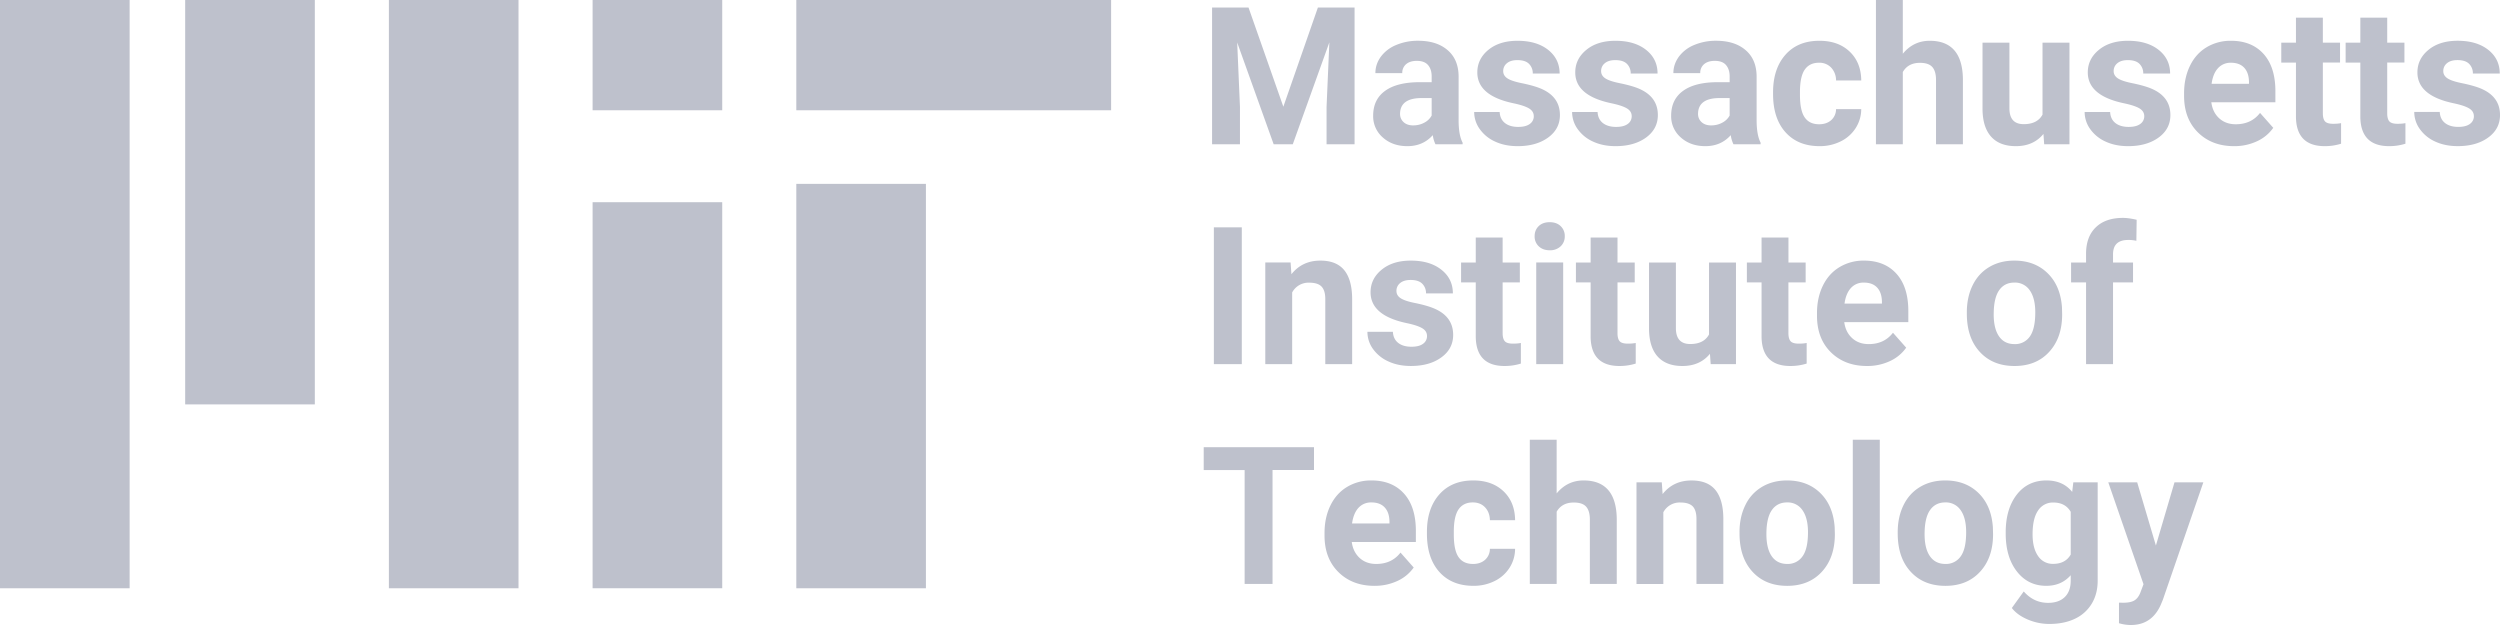 <svg xmlns="http://www.w3.org/2000/svg" width="128" height="32"><g fill="#BEC1CC" fill-rule="evenodd"><path fill-rule="nonzero" d="m63.924.385 1.783 5.079 1.77-5.08h1.877v7.003H67.92V5.472l.143-3.304-1.872 5.217h-.98l-1.867-5.21.142 3.298v1.913h-1.428V.384h1.867Zm9.572 7.002a1.554 1.554 0 0 1-.138-.467c-.334.375-.767.563-1.3.563-.505 0-.923-.147-1.255-.442a1.429 1.429 0 0 1-.497-1.116c0-.552.202-.975.607-1.27.405-.295.99-.444 1.754-.447h.634V3.91c0-.24-.061-.433-.184-.577-.122-.144-.314-.217-.578-.217-.231 0-.413.057-.545.169a.574.574 0 0 0-.198.46H70.42c0-.3.09-.579.275-.836.2-.268.47-.476.781-.602.358-.15.744-.225 1.133-.22.635 0 1.139.16 1.512.483.373.322.56.776.56 1.36v2.254c.003.494.07.866.205 1.12v.081h-1.391v.002Zm-1.138-.967c.203 0 .39-.045.562-.137a.896.896 0 0 0 .381-.368v-.894h-.515c-.688 0-1.055.24-1.1.721l-.004.082c0 .173.06.315.18.427.121.113.286.17.496.17V6.42Zm6.171-.47c0-.171-.083-.305-.25-.403-.167-.098-.434-.185-.802-.262-1.225-.26-1.838-.785-1.838-1.577 0-.462.19-.847.568-1.157.38-.31.876-.463 1.489-.463.654 0 1.177.155 1.57.465.39.311.587.716.587 1.213h-1.375a.676.676 0 0 0-.19-.494c-.127-.13-.326-.194-.596-.194-.231 0-.411.052-.537.159a.503.503 0 0 0-.191.403c0 .154.072.278.216.373.144.094.389.176.731.245.343.07.632.147.867.233.727.27 1.09.736 1.09 1.4 0 .474-.2.858-.605 1.152-.403.293-.923.44-1.561.44-.432 0-.816-.078-1.15-.233a1.933 1.933 0 0 1-.788-.64 1.497 1.497 0 0 1-.286-.877h1.305c.012.246.103.435.271.567.168.132.394.198.676.198.264 0 .463-.052.597-.153a.473.473 0 0 0 .203-.396Zm5.014 0c0-.171-.083-.305-.25-.403-.166-.098-.433-.185-.802-.262-1.225-.26-1.838-.785-1.838-1.577 0-.462.19-.847.57-1.157.378-.31.874-.463 1.488-.463.654 0 1.175.155 1.568.465.393.311.588.716.588 1.213h-1.375a.676.676 0 0 0-.191-.494c-.128-.13-.326-.194-.596-.194-.231 0-.41.052-.538.159a.503.503 0 0 0-.19.403c0 .154.072.278.217.373.144.094.388.176.73.245.343.07.633.147.868.233.726.27 1.09.736 1.09 1.4 0 .474-.202.858-.605 1.152-.403.293-.924.44-1.562.44-.432 0-.816-.078-1.15-.233a1.933 1.933 0 0 1-.788-.64 1.496 1.496 0 0 1-.285-.877h1.304c.013.246.103.435.271.567.169.132.394.198.677.198.264 0 .463-.052.597-.153.13-.09.205-.239.202-.396Zm5.21 1.436a1.554 1.554 0 0 1-.138-.466c-.334.375-.767.563-1.3.563-.504 0-.924-.147-1.254-.442a1.429 1.429 0 0 1-.498-1.116c0-.552.202-.975.607-1.27.404-.295.99-.444 1.754-.447h.634V3.91c0-.24-.062-.433-.184-.577-.121-.144-.315-.217-.578-.217-.232 0-.414.057-.546.169a.574.574 0 0 0-.197.46h-1.376c0-.3.092-.579.276-.836.2-.268.47-.476.78-.602.36-.15.746-.225 1.135-.22.635 0 1.138.16 1.511.483.374.322.56.776.56 1.36v2.254c.003.494.072.866.204 1.12v.081h-1.39v.001Zm-1.137-.966c.202 0 .39-.045.56-.137a.896.896 0 0 0 .382-.368v-.894h-.515c-.688 0-1.055.24-1.1.721l-.004.082c0 .173.06.315.18.427.121.113.286.17.496.17V6.42Zm5.522-.058c.255 0 .461-.07.62-.211a.745.745 0 0 0 .247-.563h1.29c0 .343-.099.68-.285.97-.188.293-.454.53-.769.682a2.387 2.387 0 0 1-1.079.243c-.736 0-1.318-.237-1.743-.71-.425-.473-.638-1.126-.638-1.959v-.091c0-.802.212-1.442.634-1.92.422-.477 1.001-.715 1.738-.715.644 0 1.161.184 1.55.555.389.37.587.863.593 1.477h-1.29a.957.957 0 0 0-.248-.656.825.825 0 0 0-.629-.252c-.32 0-.562.118-.726.354-.163.235-.245.618-.245 1.146v.145c0 .536.08.92.243 1.154.161.235.408.351.737.351Zm4.286-3.61c.365-.443.824-.664 1.377-.664 1.117 0 1.684.655 1.7 1.967v3.331h-1.377V4.092c0-.298-.063-.517-.19-.66-.127-.144-.338-.215-.634-.215-.403 0-.695.157-.876.471v3.7h-1.376V0h1.376v2.751Zm7.2 4.105c-.34.417-.81.626-1.41.626-.551 0-.973-.16-1.263-.48-.292-.322-.44-.791-.446-1.41v-3.41h1.377v3.36c0 .543.243.814.733.814.466 0 .787-.164.962-.49V2.183h1.38v5.202h-1.295l-.038-.529Zm5.162-.908c0-.17-.083-.304-.25-.402-.167-.098-.434-.185-.802-.262-1.225-.26-1.839-.785-1.839-1.577 0-.462.19-.847.57-1.157.378-.31.875-.463 1.488-.463.654 0 1.176.155 1.569.465.391.311.588.716.588 1.213h-1.376a.676.676 0 0 0-.19-.494c-.128-.13-.326-.194-.596-.194-.231 0-.412.052-.539.159a.503.503 0 0 0-.19.403c0 .154.073.278.217.373.144.094.389.176.73.245.344.07.632.147.868.233.727.27 1.09.736 1.09 1.4 0 .474-.201.858-.605 1.152-.403.293-.924.44-1.562.44-.431 0-.815-.078-1.15-.233a1.933 1.933 0 0 1-.788-.64 1.497 1.497 0 0 1-.285-.877h1.305c.012.246.103.435.27.567.169.132.394.198.677.198.263 0 .463-.052.597-.153a.473.473 0 0 0 .203-.396Zm4.595 1.534c-.755 0-1.37-.235-1.845-.702-.474-.469-.711-1.092-.711-1.87v-.135c0-.523.1-.99.3-1.403.198-.411.483-.73.849-.951a2.368 2.368 0 0 1 1.255-.334c.705 0 1.26.224 1.664.672.405.45.607 1.086.607 1.91v.567h-3.28c.044.34.178.612.401.818.224.205.508.307.85.307.53 0 .945-.194 1.243-.581l.677.764a2.07 2.07 0 0 1-.838.69 2.727 2.727 0 0 1-1.172.248Zm-.157-4.27a.857.857 0 0 0-.663.279c-.171.185-.28.452-.327.798h1.914v-.111c-.007-.308-.09-.546-.248-.715-.159-.167-.384-.252-.676-.252ZM118.93.903v1.28h.88v1.019h-.88V5.8c0 .192.037.33.11.414.072.082.211.124.418.124.152 0 .287-.01.405-.033v1.053c-.27.084-.55.126-.833.125-.966 0-1.458-.492-1.477-1.477V3.204h-.752v-1.02h.752V.904h1.377Zm3.295 0v1.28h.882v1.019h-.882V5.8c0 .192.037.33.11.414.073.082.212.124.418.124.153 0 .287-.01.405-.033v1.053c-.27.084-.551.126-.834.125-.964 0-1.456-.492-1.475-1.477V3.204h-.753v-1.02h.753V.904h1.376Zm4.437 5.045c0-.17-.082-.304-.25-.402-.166-.098-.433-.185-.801-.262-1.226-.26-1.839-.785-1.839-1.577 0-.462.19-.847.57-1.157.378-.31.875-.463 1.488-.463.654 0 1.176.155 1.569.465.392.311.588.716.588 1.213h-1.376a.676.676 0 0 0-.19-.494c-.128-.13-.327-.194-.596-.194-.232 0-.411.052-.539.159a.503.503 0 0 0-.19.403c0 .154.073.278.217.373.144.094.389.176.73.245.343.07.632.147.868.233.727.27 1.09.736 1.09 1.4 0 .474-.202.858-.605 1.152-.403.293-.923.44-1.562.44-.43 0-.815-.078-1.15-.233a1.933 1.933 0 0 1-.788-.64 1.497 1.497 0 0 1-.286-.877h1.306c.012.246.102.435.27.567.169.132.394.198.677.198.264 0 .463-.052.597-.153a.473.473 0 0 0 .203-.396ZM63.578 18.643H62.15V11.64h1.43v7.003Zm2.5-5.204.043.601c.368-.464.862-.697 1.481-.697.546 0 .952.162 1.22.486.265.323.402.807.408 1.452v3.362h-1.375v-3.328c0-.296-.064-.508-.191-.642s-.338-.2-.634-.2a.945.945 0 0 0-.871.5v3.67h-1.376v-5.204h1.295Zm6.985 3.766c0-.17-.082-.304-.249-.402-.167-.098-.434-.185-.803-.262-1.225-.26-1.838-.786-1.838-1.577 0-.461.19-.847.57-1.157.379-.31.874-.464 1.488-.464.654 0 1.176.155 1.568.467.393.31.588.715.588 1.211h-1.375a.676.676 0 0 0-.191-.493c-.127-.129-.326-.194-.596-.194-.231 0-.41.053-.537.158a.503.503 0 0 0-.19.405c0 .153.071.278.216.372.144.094.388.177.73.244.343.07.633.148.868.235.726.269 1.09.736 1.09 1.4 0 .474-.202.858-.605 1.15-.403.294-.923.44-1.561.44-.433 0-.816-.077-1.15-.233a1.933 1.933 0 0 1-.79-.64 1.496 1.496 0 0 1-.284-.877h1.304c.013.247.104.436.272.568.168.132.394.197.676.197.264 0 .463-.05.597-.152.13-.09.205-.24.202-.396Zm3.872-5.045v1.28h.881v1.018h-.881v2.598c0 .192.037.33.11.413.073.084.212.125.419.125.151 0 .287-.01.405-.034v1.055c-.27.083-.551.125-.834.124-.965 0-1.457-.492-1.476-1.477v-2.804h-.752V13.44h.752v-1.28h1.376Zm3.1 6.483h-1.38v-5.204h1.38v5.204Zm-1.462-6.55c0-.209.07-.38.208-.515.137-.134.326-.202.564-.202.235 0 .422.068.561.202.14.135.216.321.21.514a.685.685 0 0 1-.212.52.78.78 0 0 1-.56.202c-.231 0-.417-.068-.559-.202a.685.685 0 0 1-.212-.52Zm4.243.067v1.28h.882v1.018h-.882v2.598c0 .192.036.33.109.413.073.084.213.125.42.125.152 0 .286-.01.404-.034v1.055c-.27.083-.55.125-.833.124-.965 0-1.457-.492-1.476-1.477v-2.804h-.753V13.44h.753v-1.28h1.376Zm4.733 5.954c-.34.417-.81.625-1.41.625-.552 0-.973-.16-1.264-.481-.29-.32-.439-.79-.445-1.41V13.44h1.376v3.362c0 .541.245.812.733.812.468 0 .787-.163.963-.49V13.44h1.38v5.204h-1.295l-.038-.53Zm4.02-5.954v1.28h.88v1.018h-.882v2.598c0 .192.038.33.11.413.073.084.214.125.42.125.152 0 .287-.01.404-.034v1.055c-.27.083-.55.125-.833.124-.965 0-1.457-.492-1.476-1.477v-2.804h-.752V13.44h.752v-1.28h1.376Zm4.019 6.579c-.756 0-1.371-.235-1.846-.702-.475-.468-.712-1.092-.712-1.871v-.135c0-.522.1-.99.3-1.402.2-.412.484-.729.85-.95a2.368 2.368 0 0 1 1.255-.336c.704 0 1.259.224 1.664.673.405.449.607 1.085.607 1.91v.567h-3.28c.044.339.178.612.402.817.224.205.506.308.85.308.53 0 .944-.194 1.242-.582l.677.765a2.07 2.07 0 0 1-.838.69 2.727 2.727 0 0 1-1.171.248Zm-.158-4.27a.857.857 0 0 0-.664.278c-.17.187-.28.452-.327.798h1.916v-.11c-.008-.307-.09-.546-.249-.715-.158-.168-.384-.251-.676-.251Zm5.272 1.524c0-.517.098-.977.294-1.38.197-.405.48-.717.85-.938.37-.222.8-.332 1.289-.332.695 0 1.263.215 1.702.645.44.429.685 1.012.736 1.75l.009.356c0 .798-.22 1.438-.662 1.92-.44.484-1.033.725-1.776.725-.743 0-1.336-.241-1.778-.722-.443-.48-.664-1.134-.664-1.961v-.064.001Zm1.375.101c0 .493.093.87.277 1.132.183.262.447.392.79.392a.91.91 0 0 0 .782-.386c.186-.259.28-.672.28-1.24 0-.483-.094-.859-.28-1.124a.91.91 0 0 0-.791-.4c-.337 0-.598.132-.781.397-.184.264-.276.674-.276 1.23h-.001Zm4.729 2.549v-4.185h-.767V13.44h.767v-.442c0-.584.166-1.037.498-1.358.332-.323.796-.484 1.393-.484.19 0 .423.032.7.096l-.015 1.077a1.738 1.738 0 0 0-.419-.043c-.518 0-.776.245-.776.736v.418h1.024v1.02h-1.024v4.184h-1.381v-.001Zm-39.528 5.422h-2.124v5.833h-1.429v-5.832H61.63v-1.168h5.647v1.168-.001Zm3.095 5.93c-.755 0-1.37-.234-1.845-.703-.474-.468-.712-1.092-.712-1.87v-.134c0-.524.1-.99.3-1.403.2-.412.483-.73.85-.952a2.368 2.368 0 0 1 1.255-.334c.704 0 1.26.225 1.664.673.405.45.607 1.086.607 1.91v.567H69.21c.045.34.18.611.403.818.224.205.507.307.85.307.53 0 .944-.194 1.243-.582l.676.765a2.07 2.07 0 0 1-.839.69 2.727 2.727 0 0 1-1.17.247Zm-.157-4.27a.857.857 0 0 0-.664.278c-.17.186-.278.452-.327.799h1.916v-.111c-.007-.308-.09-.546-.249-.715-.158-.168-.384-.252-.676-.252Zm5.2 3.15c.254 0 .46-.071.619-.212a.745.745 0 0 0 .247-.563h1.29c0 .343-.098.68-.284.97-.188.293-.454.53-.77.682a2.387 2.387 0 0 1-1.079.242c-.735 0-1.317-.235-1.742-.708-.425-.474-.638-1.127-.638-1.96v-.092c0-.801.211-1.44.633-1.918.423-.478 1.002-.717 1.738-.717.645 0 1.161.185 1.55.555.389.37.587.864.593 1.48h-1.29c-.006-.27-.089-.49-.248-.658-.158-.168-.368-.252-.629-.252-.32 0-.562.118-.726.354-.163.235-.245.618-.245 1.146v.144c0 .537.08.92.243 1.155.161.234.408.351.738.351Zm4.285-3.613c.365-.442.825-.663 1.377-.663 1.117 0 1.684.656 1.7 1.967v3.332h-1.377v-3.294c0-.298-.063-.518-.19-.661-.126-.143-.338-.214-.634-.214-.403 0-.695.157-.876.47v3.7h-1.375v-7.386H79.7v2.75Zm5.382-.566.043.6c.368-.465.862-.696 1.48-.696.547 0 .953.16 1.22.484.266.324.403.809.409 1.452v3.362h-1.376V26.57c0-.294-.064-.508-.19-.642-.128-.132-.34-.2-.634-.2a.945.945 0 0 0-.872.5V29.9h-1.375v-5.204h1.295Zm3.98 2.553c0-.517.099-.977.296-1.38a2.17 2.17 0 0 1 .85-.938c.37-.221.799-.332 1.287-.332.696 0 1.263.215 1.703.644.44.43.685 1.013.736 1.75l.01.357c0 .798-.222 1.439-.662 1.92-.442.483-1.034.725-1.776.725-.744 0-1.337-.24-1.779-.722-.443-.48-.664-1.135-.664-1.962v-.062Zm1.377.1c0 .495.092.872.275 1.133.185.262.448.392.792.392a.91.91 0 0 0 .78-.387c.188-.258.282-.67.282-1.238 0-.485-.095-.86-.282-1.126a.91.91 0 0 0-.79-.399c-.336 0-.597.132-.781.397-.184.264-.276.674-.276 1.229Zm5.805 2.55h-1.382v-7.386h1.382v7.386Zm.918-2.65c0-.517.099-.977.295-1.38.197-.405.481-.717.85-.938.37-.221.8-.332 1.288-.332.696 0 1.263.215 1.703.644.44.43.685 1.013.736 1.75l.01.357c0 .798-.221 1.439-.662 1.92-.442.483-1.034.725-1.777.725-.743 0-1.335-.24-1.778-.722-.444-.48-.665-1.135-.665-1.962v-.062Zm1.376.1c0 .495.092.872.277 1.133.184.262.448.392.79.392a.91.91 0 0 0 .781-.387c.188-.258.28-.67.28-1.238 0-.485-.092-.86-.28-1.126a.91.91 0 0 0-.79-.399c-.337 0-.598.132-.781.397-.185.264-.277.674-.277 1.229Zm4.153-.09c0-.799.188-1.442.564-1.93.377-.487.884-.73 1.522-.73.565 0 1.005.195 1.318.587l.058-.49h1.247v5.03c0 .455-.102.85-.307 1.187a1.982 1.982 0 0 1-.864.77c-.371.176-.806.263-1.305.263-.377 0-.746-.075-1.105-.227-.358-.153-.63-.349-.814-.59l.61-.847c.343.39.758.584 1.247.584.365 0 .65-.1.853-.297.203-.197.304-.477.304-.84v-.278c-.317.363-.735.543-1.252.543-.619 0-1.12-.244-1.502-.733-.382-.49-.574-1.137-.574-1.945v-.058Zm1.376.1c0 .472.094.841.281 1.109.17.258.461.41.771.402.42 0 .719-.16.901-.477v-2.188c-.185-.317-.482-.476-.891-.476a.897.897 0 0 0-.779.408c-.19.273-.283.68-.283 1.222Zm6.314.572.952-3.235h1.477l-2.072 6.01-.114.274c-.308.68-.815 1.02-1.523 1.02-.207 0-.412-.032-.61-.091v-1.054l.208.005c.261 0 .456-.04.585-.12.128-.08.229-.213.302-.4l.161-.428-1.804-5.216h1.48l.958 3.235ZM30.341 5.647V0h6.637v5.647H30.34Zm10.43 24.47V9.413h6.636v20.706H40.77ZM0 30.118V0h6.637v30.118H0Zm19.911 0V0h6.637v30.118h-6.637Zm-10.43-9.411V0h6.638v20.706H9.48Zm31.29-15.059V0h16.118v5.647H40.77Z"/><path d="M30.341 30.118h6.637V10.353h-6.637z"/></g></svg>